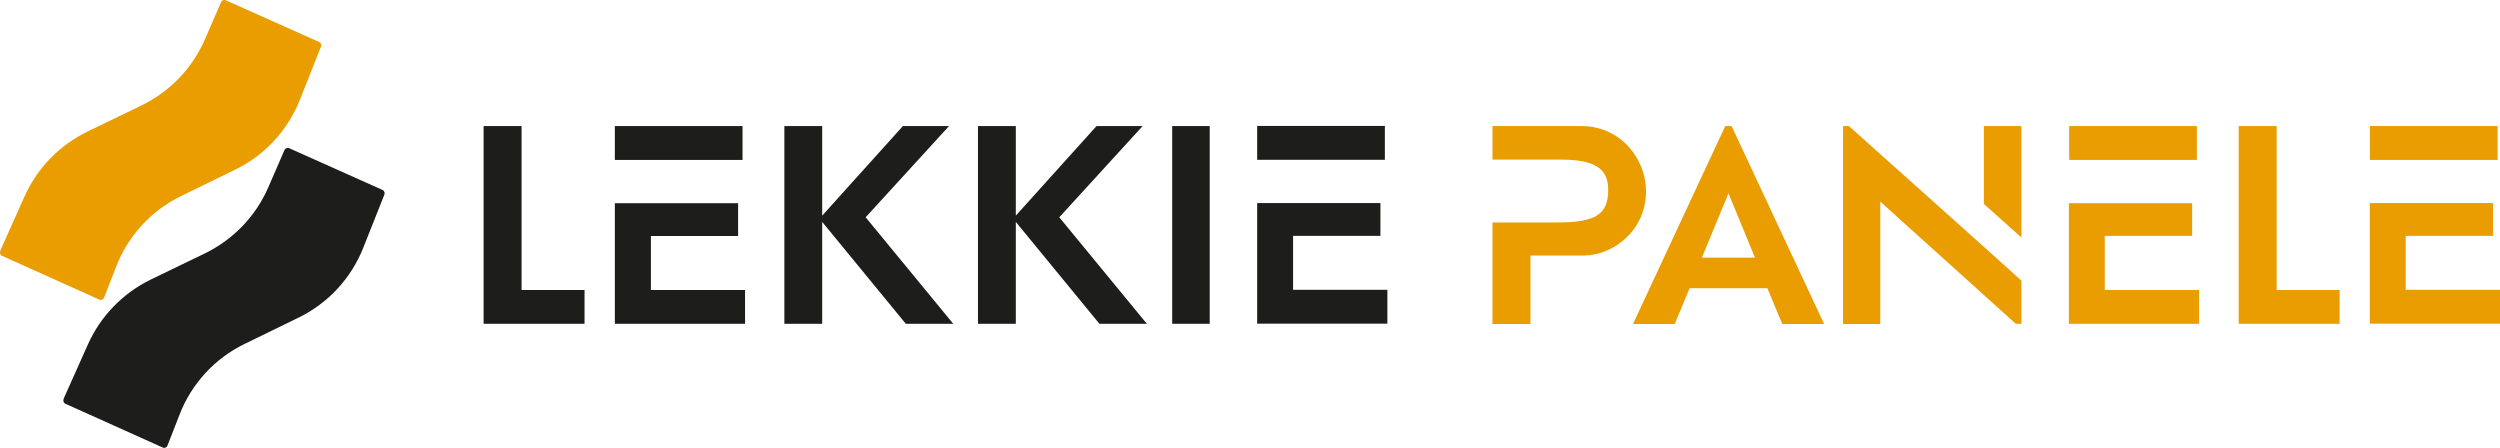 <svg xmlns="http://www.w3.org/2000/svg" id="Warstwa_1" data-name="Warstwa 1" viewBox="13.23 13.38 169.15 30.31">
  <defs>
    <style>
      .cls-1 {
        fill: #1d1d1b;
      }

      .cls-2 {
        fill: #ea9d00;
      }
    </style>
  </defs>
  <g id="Podstawowe">
    <path class="cls-1" d="M106.93,24.19h-8.64v-2.29h8.64v2.29ZM92.54,35.29h2.54v-13.38h-2.54v13.38ZM84.93,28.05l5.61-6.14h-3.12l-5.46,6.06v-6.06h-2.56v13.38h2.56v-6.9l.07.09,5.59,6.81h3.21l-5.93-7.21.02-.03ZM100.72,33v-3.66h5.91v-2.22h-8.34v8.16h8.81v-2.29h-6.37ZM48.52,21.91h-2.57v13.38h6.83v-2.29h-4.26v-11.1ZM57.26,29.35h5.91v-2.22h-8.34v8.16h8.81v-2.29h-6.37v-3.66ZM71.83,28.05l5.61-6.14h-3.12l-5.46,6.06v-6.06h-2.56v13.38h2.56v-6.9l.07.09,5.59,6.81h3.21l-5.93-7.21.02-.03ZM63.47,21.91h-8.64v2.29h8.64v-2.29Z"/>
    <path class="cls-2" d="M155.65,33h6.37v2.29h-8.81v-8.16h8.34s0,2.21,0,2.21h-5.91v3.66ZM161.87,21.91h-8.64v2.29h8.64v-2.29ZM176,33v-3.66h5.91v-2.22h-8.34v8.16h8.81v-2.29h-6.37ZM182.22,21.91h-8.64v2.29h8.64v-2.29ZM167.27,21.91h-2.57v13.38h6.83v-2.29h-4.26v-11.1ZM138.33,21.91h-.4v13.39h2.52v-8.28l.42.38,8.75,7.89h.38v-2.92l-2.63-2.37-9.04-8.09ZM130.39,21.91l6.26,13.39h-2.83l-1.01-2.42h-5.26l-1.01,2.42h-2.82l6.24-13.39h.42ZM131.97,30.81l-1.79-4.35-1.8,4.35h3.59ZM120.24,21.91h-6.03v2.27h4.63c2.27,0,3.2.59,3.2,2.04,0,1.67-.84,2.21-3.45,2.21-.35,0-4.38,0-4.38,0v6.87h2.57v-4.63s3.17,0,3.55,0c2.05,0,4.27-1.67,4.27-4.37,0-2.11-1.67-4.39-4.37-4.39ZM147.46,27.18l2.54,2.27v-7.54h-2.54v5.27Z"/>
    <path class="cls-2" d="M13.24,30.36l1.65-3.69c.86-1.92,2.37-3.47,4.26-4.39l3.64-1.76c1.92-.93,3.45-2.51,4.3-4.47l1.1-2.53c.05-.12.2-.18.32-.12l6.31,2.82c.12.05.17.19.13.31l-1.43,3.6c-.82,2.07-2.38,3.76-4.38,4.73l-3.65,1.78c-2.02.98-3.59,2.69-4.4,4.78l-.82,2.1c-.05.13-.2.19-.32.13l-6.58-2.96c-.12-.05-.18-.2-.12-.32Z"/>
    <path class="cls-1" d="M17.53,40.37l1.65-3.69c.86-1.92,2.37-3.47,4.26-4.39l3.64-1.76c1.92-.93,3.45-2.51,4.3-4.47l1.1-2.53c.05-.12.2-.18.32-.12l6.31,2.82c.12.05.17.19.13.31l-1.43,3.6c-.82,2.07-2.38,3.76-4.38,4.73l-3.65,1.78c-2.02.98-3.59,2.69-4.4,4.78l-.82,2.1c-.05.13-.2.19-.32.13l-6.58-2.96c-.12-.05-.18-.2-.12-.32Z"/>
  </g>
</svg>